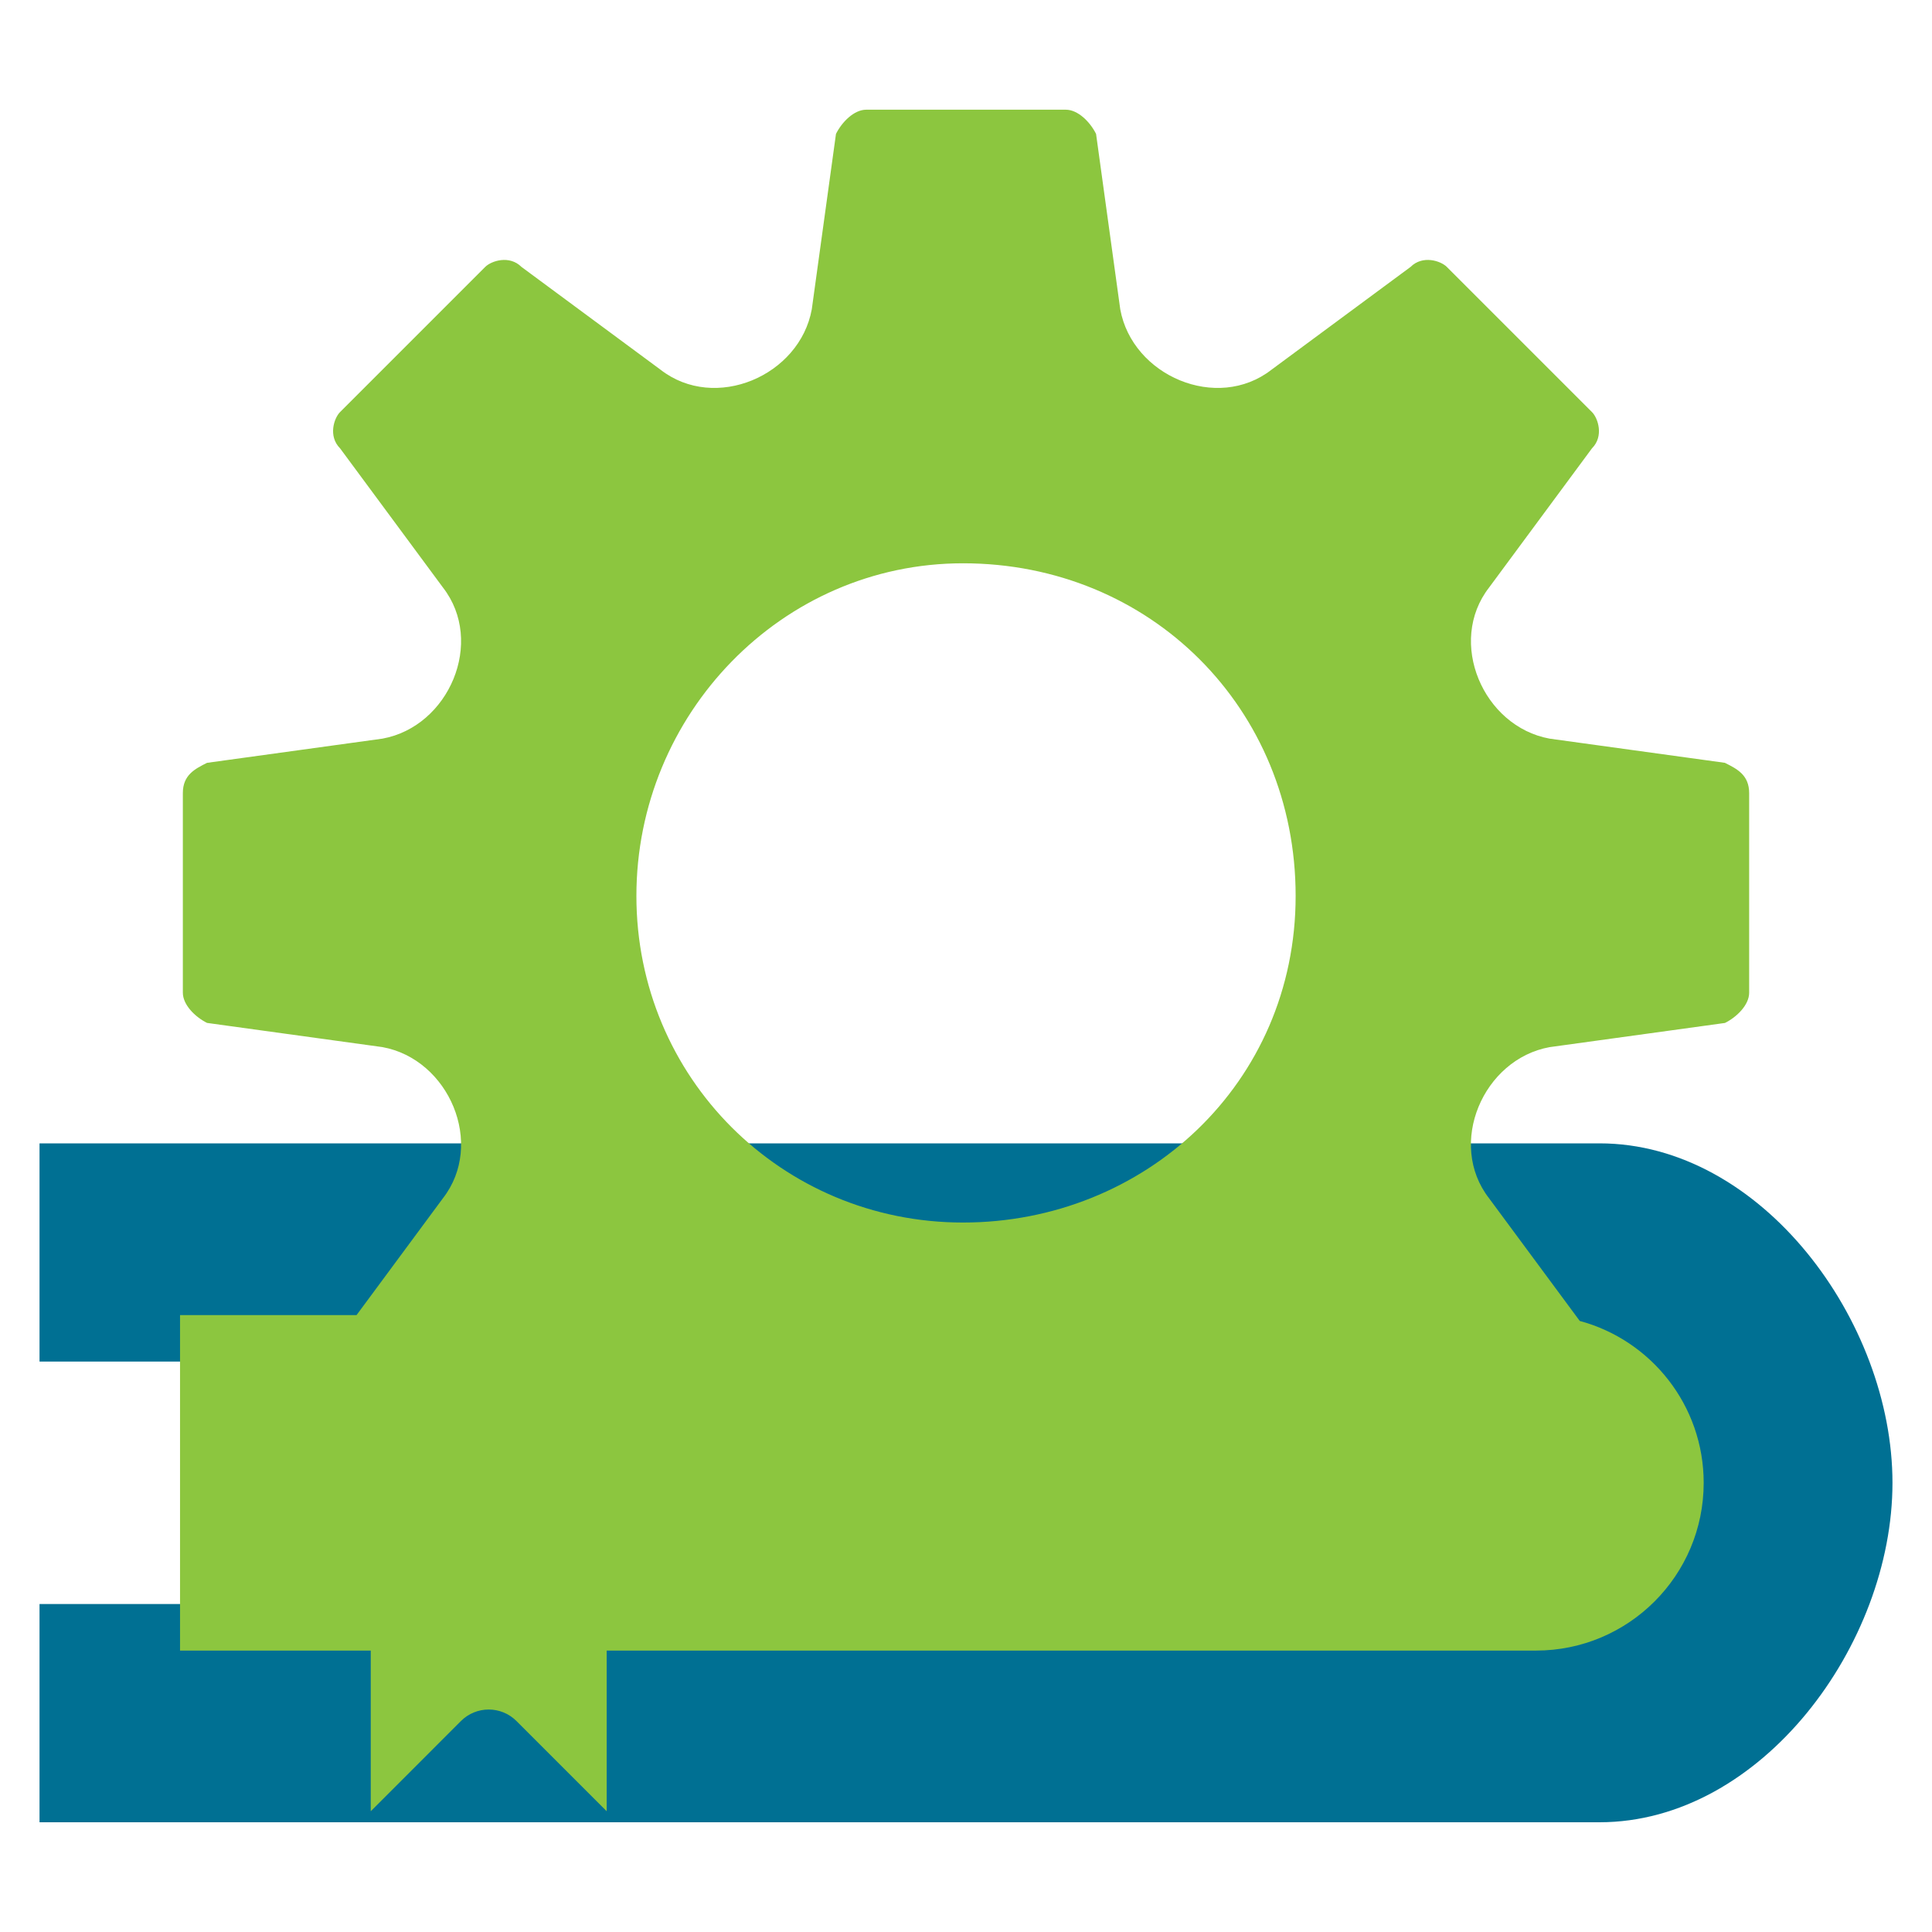 <?xml version="1.0" encoding="UTF-8"?> <svg xmlns="http://www.w3.org/2000/svg" viewBox="0 0 500 500"><defs><style>.cls-1{fill-rule:evenodd;}.cls-1,.cls-2{fill:#8cc63f;mix-blend-mode:multiply;}.cls-3{fill:#007093;}.cls-4{isolation:isolate;}</style></defs><g class="cls-4"><g id="Layer_1"><path class="cls-3" d="M413.95,295.9H10.23v56.48h385.28c17.33,0,31.37,14.05,31.37,31.37h0c0,17.33-14.05,31.37-31.37,31.37H10.23v56.48h403.72c41.87,0,75.82-45.98,75.82-87.85h0c0-41.87-33.94-87.85-75.82-87.85Z"></path><path class="cls-2" d="M157.01,381.35v87.4l-23.34-23.34c-3.98-3.98-10.41-3.98-14.39,0l-23.33,23.34v-87.4h61.06Z"></path><path class="cls-2" d="M384.03,392.82H75.04c-5.01,0-9.07-4.06-9.07-9.07s4.06-9.07,9.07-9.07h309c5.01,0,9.07,4.06,9.07,9.07s-4.06,9.07-9.07,9.07Z"></path><path class="cls-1" d="M446.43,197.42l-45.39-6.26c-17.22-3.13-26.61-25.04-15.65-39.13l26.61-36c3.13-3.13,1.57-7.82,0-9.39l-37.56-37.56c-1.56-1.57-6.26-3.13-9.39,0l-36,26.61c-14.09,10.96-36,1.57-39.13-15.65l-6.26-45.39c-1.57-3.13-4.7-6.26-7.83-6.26h-51.65c-3.13,0-6.26,3.13-7.83,6.26l-6.26,45.39c-3.13,17.22-25.04,26.61-39.13,15.65l-36-26.61c-3.13-3.13-7.82-1.57-9.39,0l-37.56,37.56c-1.57,1.56-3.13,6.26,0,9.39l26.61,36c10.96,14.09,1.57,36-15.65,39.13l-45.39,6.26c-3.13,1.57-6.26,3.13-6.26,7.83v51.65c0,3.13,3.13,6.26,6.26,7.83l45.39,6.26c17.22,3.13,26.61,25.04,15.65,39.13l-22.35,30.23h-45.68v86.82h350.91c23.97,0,43.41-19.43,43.41-43.41h0c0-20.05-13.6-36.92-32.07-41.9l-23.46-31.73c-10.96-14.09-1.57-36,15.65-39.13l45.39-6.26c3.13-1.57,6.26-4.7,6.26-7.83v-51.65c0-4.7-3.13-6.26-6.26-7.83ZM249.22,145.78c48.52,0,86.09,37.56,86.09,86.09s-39.13,84.52-86.09,84.52-84.52-37.56-84.52-84.52,37.56-86.09,84.52-86.09Z"></path></g></g></svg> 